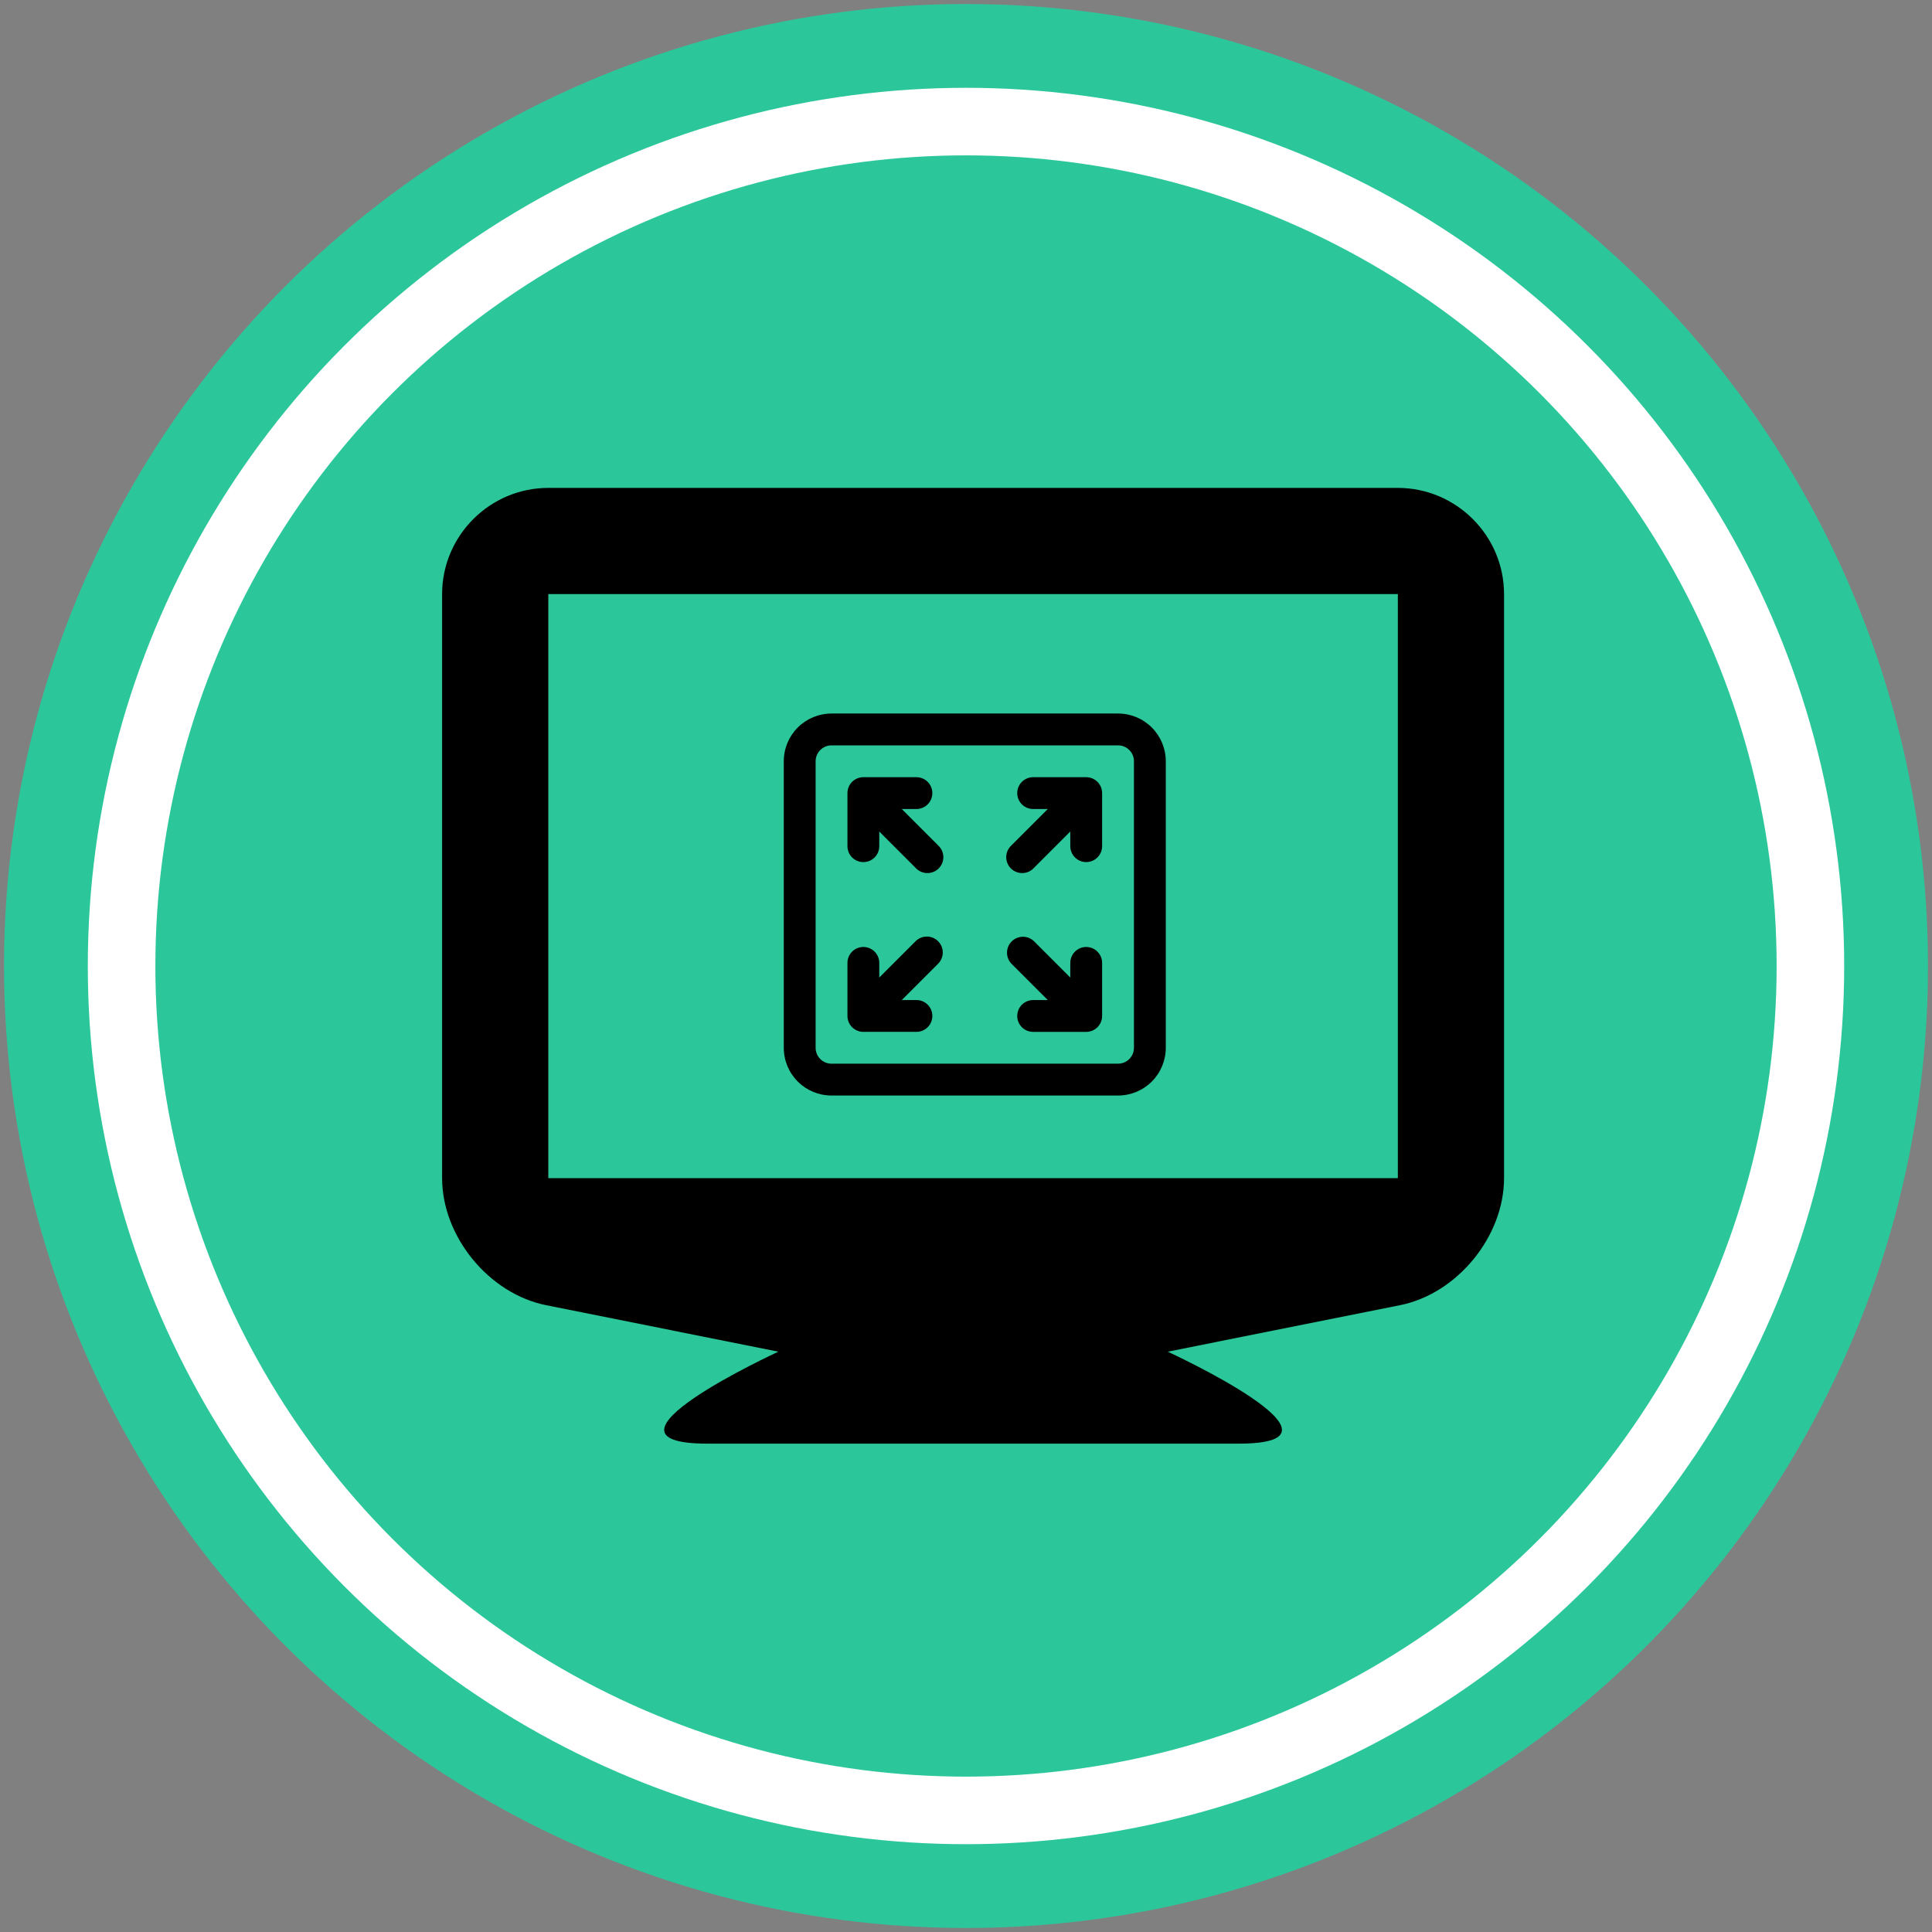 <svg width="110" height="110" viewBox="0 0 110 110" fill="none" xmlns="http://www.w3.org/2000/svg">
<rect x="0" y="0" width="110" height="110" fill="#808080" stroke="none"/>
<circle cx="55" cy="55" r="52.386" fill="white" stroke="#2BC79A" stroke-width="4.771"/>
<circle cx="55" cy="55" r="46.154" fill="#2BC79A"/>
<g clip-path="url(#clip0_600_2478)">
<path d="M79.588 27.779H31.218C27.89 27.779 25.172 30.499 25.172 33.825V67.079C25.172 70.404 27.838 73.663 31.1 74.313L44.317 76.959C44.317 76.959 32.941 82.195 40.288 82.195H70.519C77.865 82.195 66.486 76.959 66.486 76.959L79.706 74.313C82.965 73.663 85.634 70.404 85.634 67.079V33.825C85.634 30.499 82.913 27.779 79.588 27.779ZM79.588 67.079H31.218V33.825H79.588V67.079Z" fill="black"/>
<path d="M48.25 45.156C48.25 44.916 48.346 44.685 48.515 44.515C48.685 44.346 48.916 44.25 49.156 44.25H52.177C52.417 44.25 52.648 44.346 52.818 44.515C52.988 44.685 53.083 44.916 53.083 45.156C53.083 45.397 52.988 45.627 52.818 45.797C52.648 45.967 52.417 46.062 52.177 46.062H51.343L53.422 48.141C53.511 48.224 53.582 48.324 53.632 48.435C53.681 48.546 53.708 48.666 53.71 48.788C53.712 48.91 53.69 49.03 53.644 49.143C53.599 49.256 53.531 49.359 53.445 49.445C53.359 49.531 53.256 49.599 53.143 49.644C53.03 49.69 52.91 49.712 52.788 49.71C52.666 49.708 52.546 49.681 52.435 49.632C52.324 49.582 52.224 49.511 52.141 49.422L50.062 47.343V48.178C50.062 48.419 49.967 48.649 49.797 48.819C49.627 48.989 49.397 49.084 49.156 49.084C48.916 49.084 48.685 48.989 48.515 48.819C48.346 48.649 48.25 48.419 48.25 48.178V45.156Z" fill="black"/>
<path d="M61.844 58.751C62.084 58.751 62.315 58.656 62.484 58.486C62.654 58.316 62.75 58.085 62.75 57.845V54.823C62.75 54.583 62.654 54.352 62.484 54.182C62.315 54.012 62.084 53.917 61.844 53.917C61.603 53.917 61.373 54.012 61.203 54.182C61.033 54.352 60.938 54.583 60.938 54.823V55.657L58.859 53.578C58.687 53.418 58.46 53.331 58.225 53.335C57.991 53.34 57.767 53.435 57.6 53.601C57.434 53.767 57.339 53.991 57.335 54.225C57.331 54.46 57.418 54.688 57.578 54.859L59.657 56.939H58.823C58.583 56.939 58.352 57.034 58.182 57.204C58.012 57.374 57.917 57.605 57.917 57.845C57.917 58.085 58.012 58.316 58.182 58.486C58.352 58.656 58.583 58.751 58.823 58.751H61.844Z" fill="black"/>
<path d="M62.484 44.516C62.656 44.685 62.75 44.917 62.75 45.156V48.177C62.75 48.417 62.654 48.648 62.484 48.818C62.315 48.988 62.084 49.083 61.844 49.083C61.603 49.083 61.373 48.988 61.203 48.818C61.033 48.648 60.938 48.417 60.938 48.177V47.343L58.859 49.422C58.776 49.511 58.676 49.582 58.565 49.632C58.454 49.681 58.334 49.708 58.212 49.71C58.09 49.712 57.969 49.69 57.857 49.644C57.744 49.599 57.641 49.531 57.555 49.445C57.469 49.359 57.401 49.256 57.356 49.143C57.31 49.03 57.288 48.91 57.29 48.788C57.292 48.666 57.319 48.546 57.368 48.435C57.418 48.324 57.489 48.224 57.578 48.141L59.657 46.062H58.823C58.583 46.062 58.352 45.967 58.182 45.797C58.012 45.627 57.917 45.397 57.917 45.156C57.917 44.916 58.012 44.685 58.182 44.515C58.352 44.346 58.583 44.25 58.823 44.25H61.844C62.084 44.25 62.314 44.346 62.484 44.516Z" fill="black"/>
<path d="M48.25 57.844C48.25 58.084 48.346 58.315 48.515 58.485C48.685 58.655 48.916 58.75 49.156 58.75H52.178C52.419 58.75 52.649 58.655 52.819 58.485C52.989 58.315 53.084 58.084 53.084 57.844C53.084 57.603 52.989 57.373 52.819 57.203C52.649 57.033 52.419 56.938 52.178 56.938H51.344L53.423 54.859C53.588 54.688 53.679 54.459 53.677 54.222C53.675 53.984 53.579 53.757 53.411 53.589C53.243 53.421 53.016 53.326 52.778 53.324C52.541 53.322 52.312 53.413 52.141 53.578L50.062 55.657V54.823C50.062 54.583 49.967 54.352 49.797 54.182C49.627 54.012 49.397 53.917 49.156 53.917C48.916 53.917 48.685 54.012 48.515 54.182C48.346 54.352 48.25 54.583 48.25 54.823V57.844Z" fill="black"/>
<path d="M44.625 43.344C44.625 42.623 44.911 41.931 45.421 41.421C45.931 40.911 46.623 40.625 47.344 40.625H63.656C64.377 40.625 65.069 40.911 65.579 41.421C66.089 41.931 66.375 42.623 66.375 43.344V59.656C66.375 60.377 66.089 61.069 65.579 61.579C65.069 62.089 64.377 62.375 63.656 62.375H47.344C46.623 62.375 45.931 62.089 45.421 61.579C44.911 61.069 44.625 60.377 44.625 59.656V43.344ZM47.344 42.438C47.103 42.438 46.873 42.533 46.703 42.703C46.533 42.873 46.438 43.103 46.438 43.344V59.656C46.438 60.157 46.843 60.562 47.344 60.562H63.656C63.897 60.562 64.127 60.467 64.297 60.297C64.467 60.127 64.562 59.897 64.562 59.656V43.344C64.562 43.103 64.467 42.873 64.297 42.703C64.127 42.533 63.897 42.438 63.656 42.438H47.344Z" fill="black"/>
</g>
<defs>
<clipPath id="clip0_600_2478">
<rect width="60.462" height="60.462" fill="white" transform="translate(25.172 24.755)"/>
</clipPath>
</defs>
</svg>
